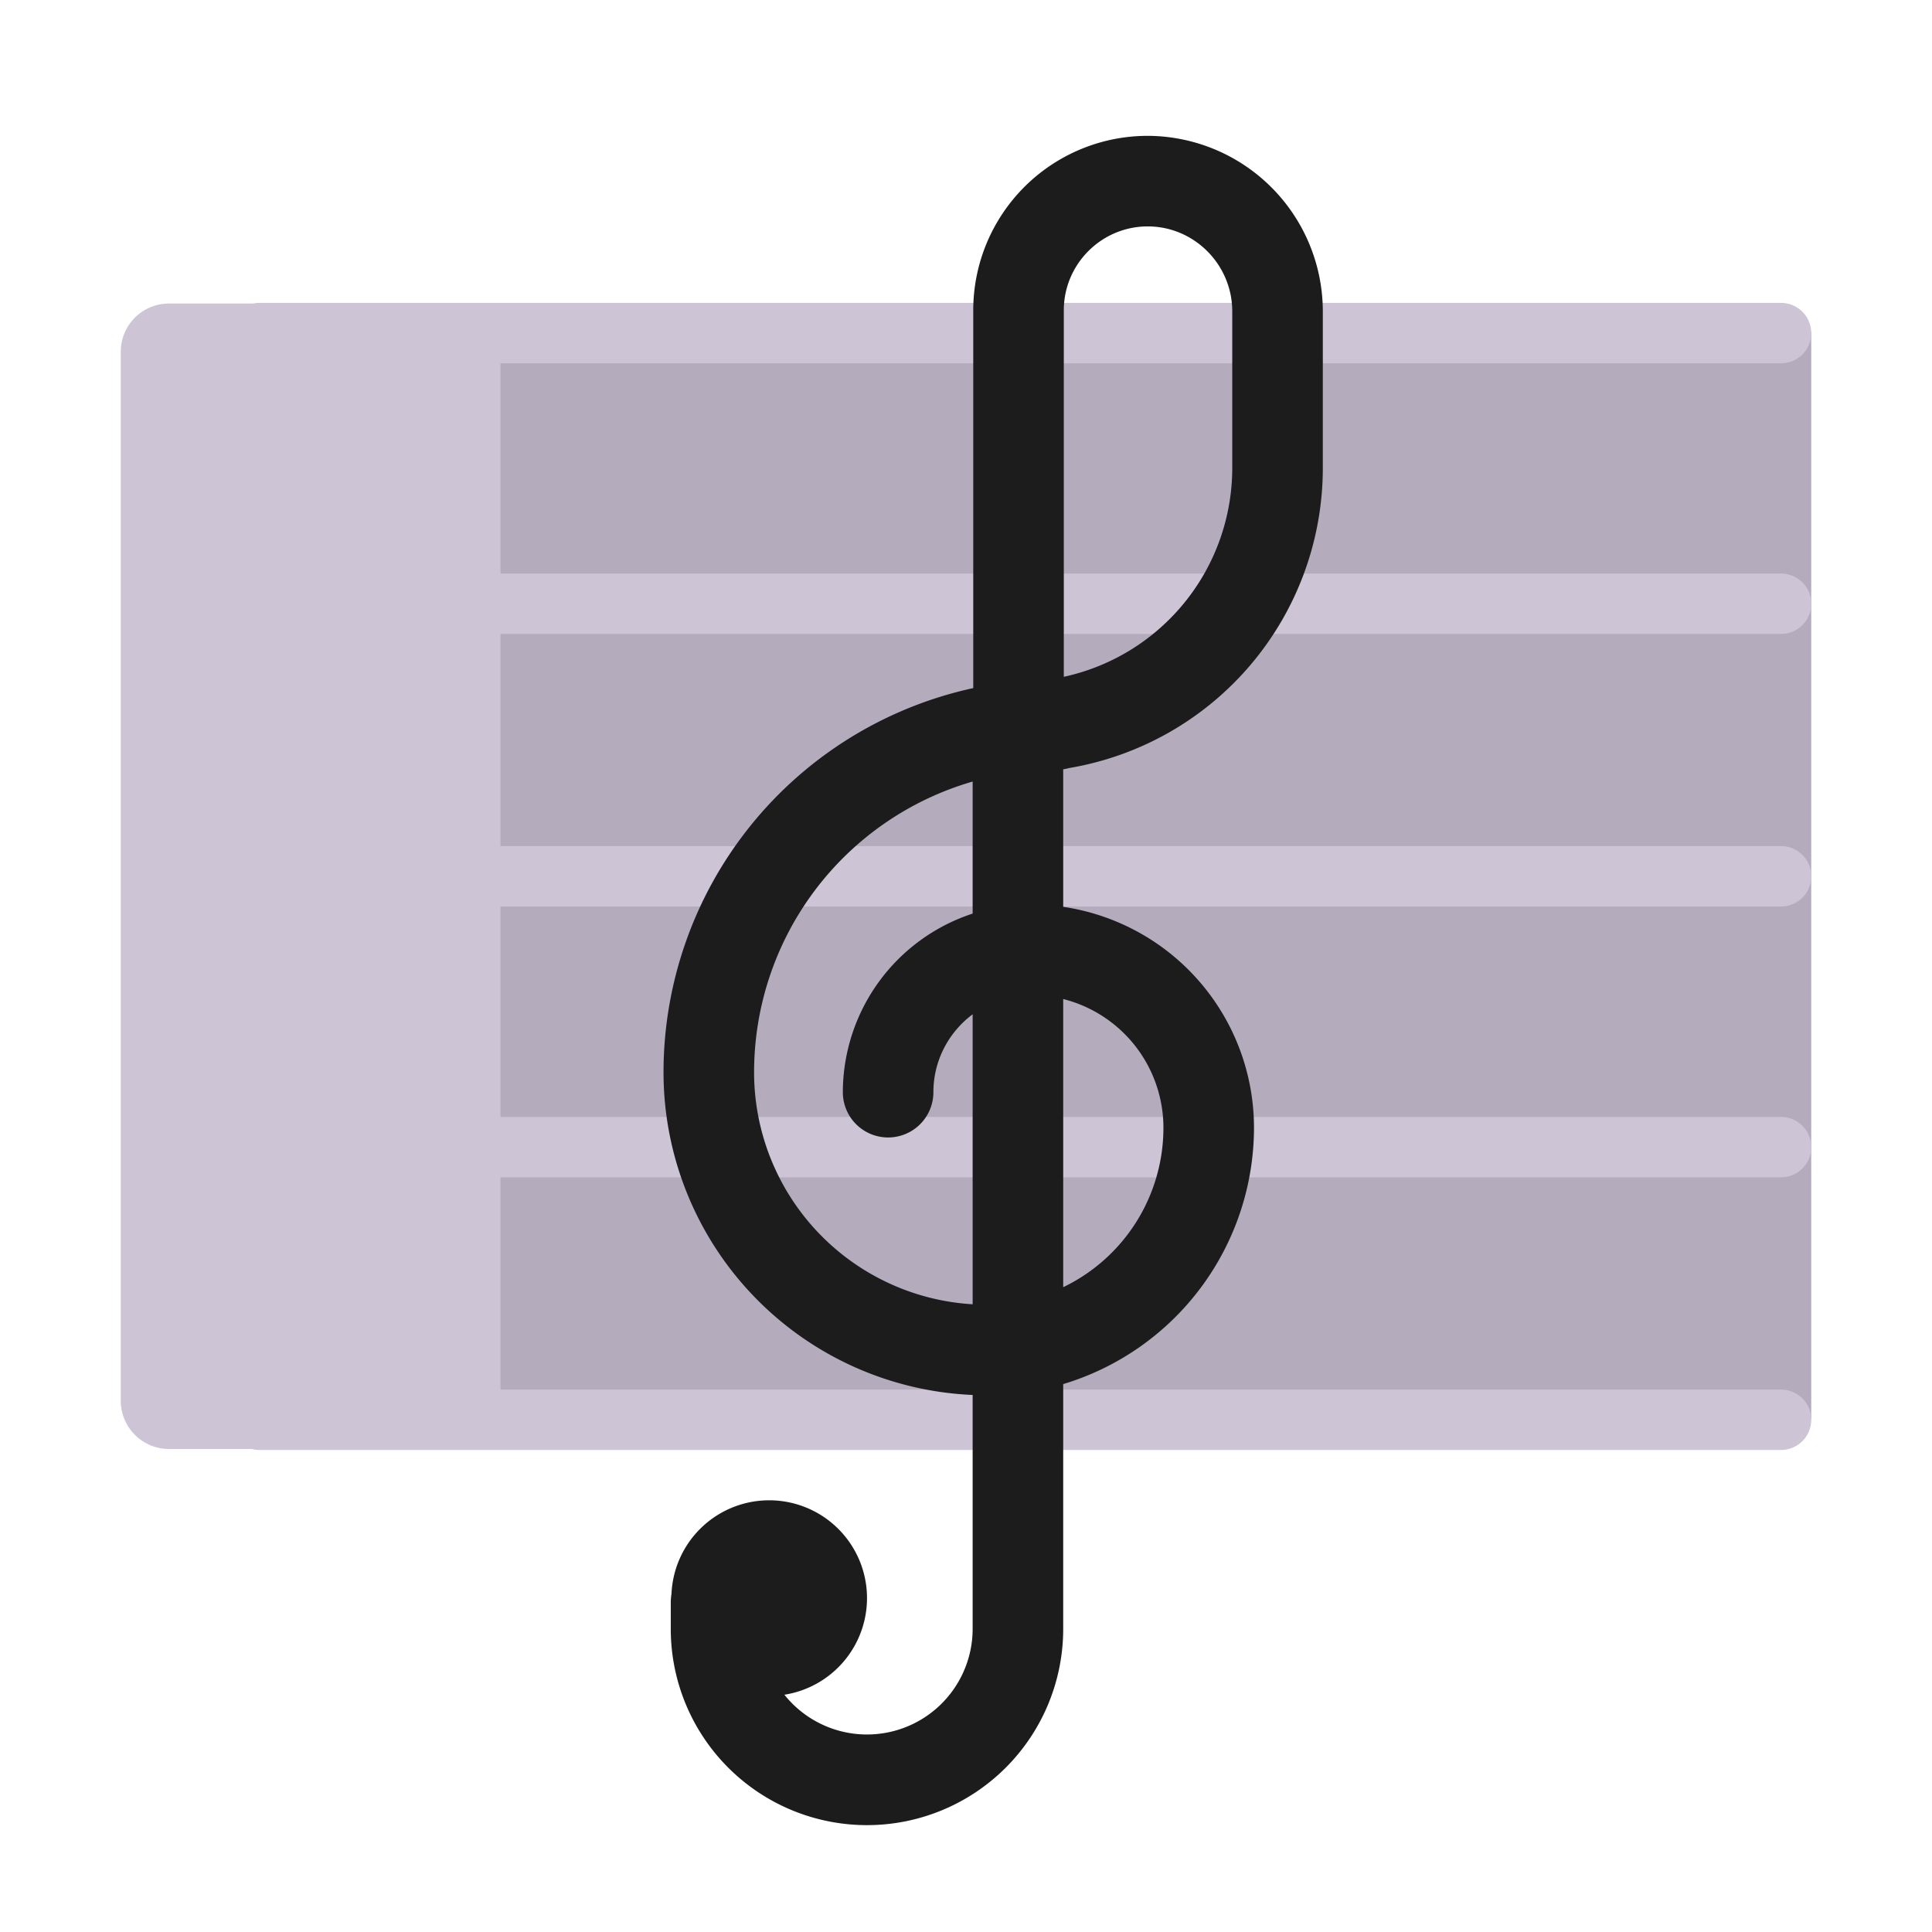 <svg xmlns="http://www.w3.org/2000/svg" fill="none" viewBox="0 0 32 32"><path fill="#B4ACBC" d="M7 5.5h23v18H7z"/><path fill="#CDC4D6" d="M8.29 6.017V9.5H29.5a.5.5 0 1 1 0 1H8.29v3.514H29.5a.5.5 0 1 1 0 1H8.29V18.5H29.5a.5.5 0 1 1 0 1H8.29v3.516H29.5a.5.5 0 1 1 0 1H4.3A.5.5 0 0 1 4.173 24H2.8a.8.8 0 0 1-.8-.796V5.824a.8.8 0 0 1 .8-.797h1.396a.5.5 0 0 1 .104-.01h25.2a.5.5 0 1 1 0 1z"/><path fill="#1C1C1C" d="M19.01 2.25a2.89 2.89 0 0 0-2.89 2.89v6.257a6.514 6.514 0 0 0-5.13 6.363 5.35 5.35 0 0 0 5.12 5.345v3.875a1.75 1.75 0 0 1-3.118 1.09 1.62 1.62 0 1 0-1.87-1.672 1 1 0 0 0-.012.132v.45a3.25 3.25 0 0 0 6.5 0v-4.055a4.44 4.44 0 0 0 3.16-4.245 3.7 3.7 0 0 0-3.16-3.66v-2.278a1 1 0 0 0 .099-.021A5.04 5.04 0 0 0 21.91 7.75V5.134a2.91 2.91 0 0 0-2.9-2.884m.26 16.43a2.93 2.93 0 0 1-1.66 2.64v-4.773a2.2 2.2 0 0 1 1.66 2.133m-3.16 2.923a3.85 3.85 0 0 1-3.62-3.843 5.014 5.014 0 0 1 3.62-4.815v2.187a3.12 3.12 0 0 0-2.15 2.958.75.75 0 0 0 1.5 0c0-.527.256-.996.65-1.29zM17.62 5.14c0-.766.624-1.39 1.39-1.39.764 0 1.392.623 1.4 1.394V7.75a3.54 3.54 0 0 1-2.79 3.46z"/></svg>
